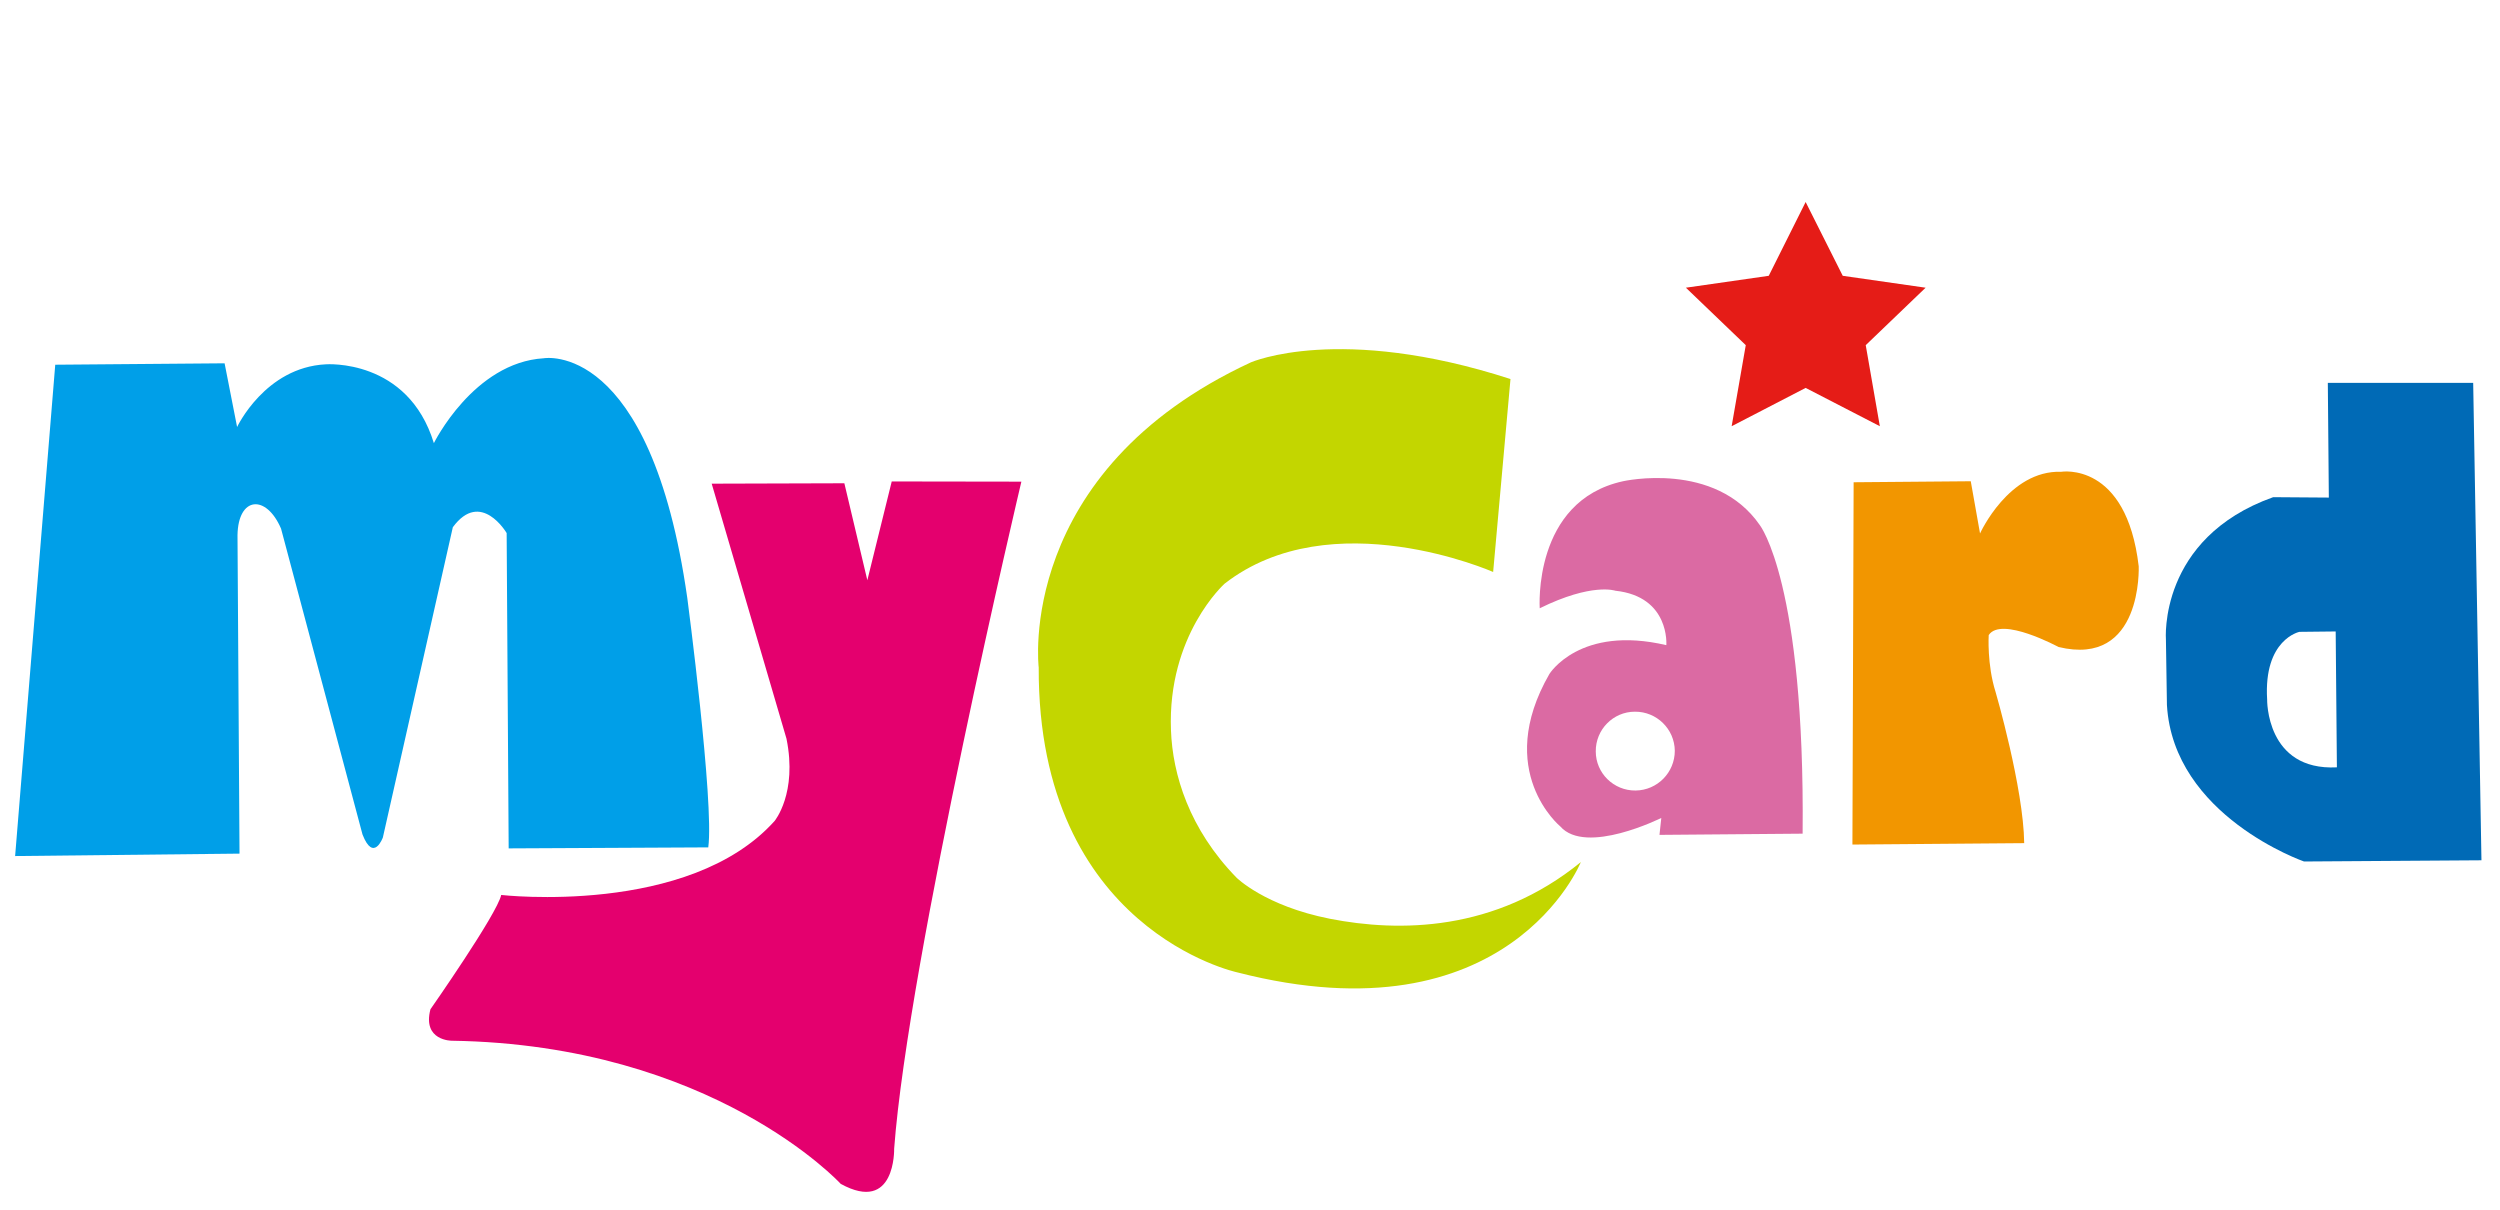 <svg width="124" height="60" viewBox="0 0 124 60" fill="none" xmlns="http://www.w3.org/2000/svg">
<path d="M11.88 42.34L0.75 42.46L2.74 18.09L11.14 18.02L11.76 21.18C11.76 21.18 13.15 18.22 16.16 18.07C16.16 18.07 20.23 17.76 21.52 21.98C21.52 21.98 23.49 17.98 26.97 17.77C26.97 17.77 32.26 16.82 34.09 29.66C34.09 29.66 35.43 39.84 35.13 42.03L25.23 42.08L25.13 26.44C25.13 26.44 23.85 24.26 22.46 26.15L18.99 41.54C18.99 41.54 18.53 42.8 17.98 41.39L13.94 26.22C13.2 24.5 11.81 24.62 11.78 26.55L11.88 42.34Z" fill="#009FE8"/>
<path d="M35.3 23.99L41.88 23.97L43.02 28.78L44.23 23.88L50.66 23.89C50.66 23.89 45.05 47.57 44.35 56.98C44.35 56.98 44.43 60.22 41.7 58.72C41.7 58.72 35.37 51.82 22.41 51.62C22.41 51.62 20.94 51.63 21.35 50.06C21.35 50.06 24.66 45.33 24.86 44.39C24.86 44.39 34.17 45.46 38.42 40.72C38.42 40.72 39.56 39.35 39.01 36.64L35.3 23.99Z" fill="#E4006E"/>
<path d="M74.92 18.8L74.06 28.37C74.06 28.37 66.04 24.83 60.74 28.95C60.74 28.95 57.9 31.49 58.08 36.22C58.16 38.41 58.98 41.12 61.33 43.53C61.33 43.53 62.73 44.93 65.96 45.57C69.38 46.24 74.15 46.23 78.41 42.76C78.41 42.76 74.82 51.69 61.37 48.23C61.37 48.23 51.47 46.12 51.52 33.11C51.52 33.11 50.34 23.4 62.05 17.97C62.06 17.97 66.43 16.05 74.92 18.8Z" fill="#C3D600"/>
<path d="M87.29 26.05C85.07 22.83 80.5 23.87 80.5 23.87C76.01 24.85 76.37 30.17 76.37 30.17C78.97 28.89 80.12 29.3 80.12 29.3C82.84 29.59 82.65 32 82.65 32C78.35 30.99 76.85 33.43 76.85 33.43C74.07 38.26 77.39 40.99 77.39 40.99C78.66 42.44 82.4 40.57 82.4 40.57L82.31 41.41L89.41 41.35C89.53 28.92 87.29 26.05 87.29 26.05ZM81.12 39.21C80.04 39.22 79.15 38.35 79.15 37.27C79.14 36.19 80.01 35.3 81.09 35.3C82.17 35.29 83.06 36.16 83.07 37.24C83.07 38.31 82.21 39.2 81.12 39.21Z" fill="#DB6AA3"/>
<path d="M100.4 41.82L91.88 41.89L91.94 23.92L97.75 23.87L98.21 26.46C98.21 26.46 99.63 23.31 102.24 23.4C102.24 23.4 105.47 22.87 106.08 28.09C106.08 28.09 106.29 33.11 102.1 32.09C102.1 32.09 99.26 30.55 98.64 31.5C98.64 31.5 98.55 32.96 98.98 34.32C98.98 34.31 100.37 39.1 100.4 41.82Z" fill="#F29600"/>
<path d="M122.67 18.99H115.46L115.51 24.68L112.75 24.66C107.03 26.7 107.43 31.73 107.43 31.73L107.48 34.97C107.8 40.48 114.28 42.73 114.28 42.73L123.08 42.67L122.67 18.99ZM115.91 38.06C112.38 38.24 112.45 34.69 112.45 34.69C112.27 31.71 114.05 31.34 114.05 31.34L115.85 31.32L115.91 38.06Z" fill="#006AB6"/>
<path d="M89.56 10.02L91.4 13.68L95.51 14.27L92.54 17.12L93.24 21.14L89.56 19.24L85.89 21.14L86.59 17.12L83.62 14.27L87.73 13.68L89.56 10.02Z" fill="#E51C17"/>
</svg>
